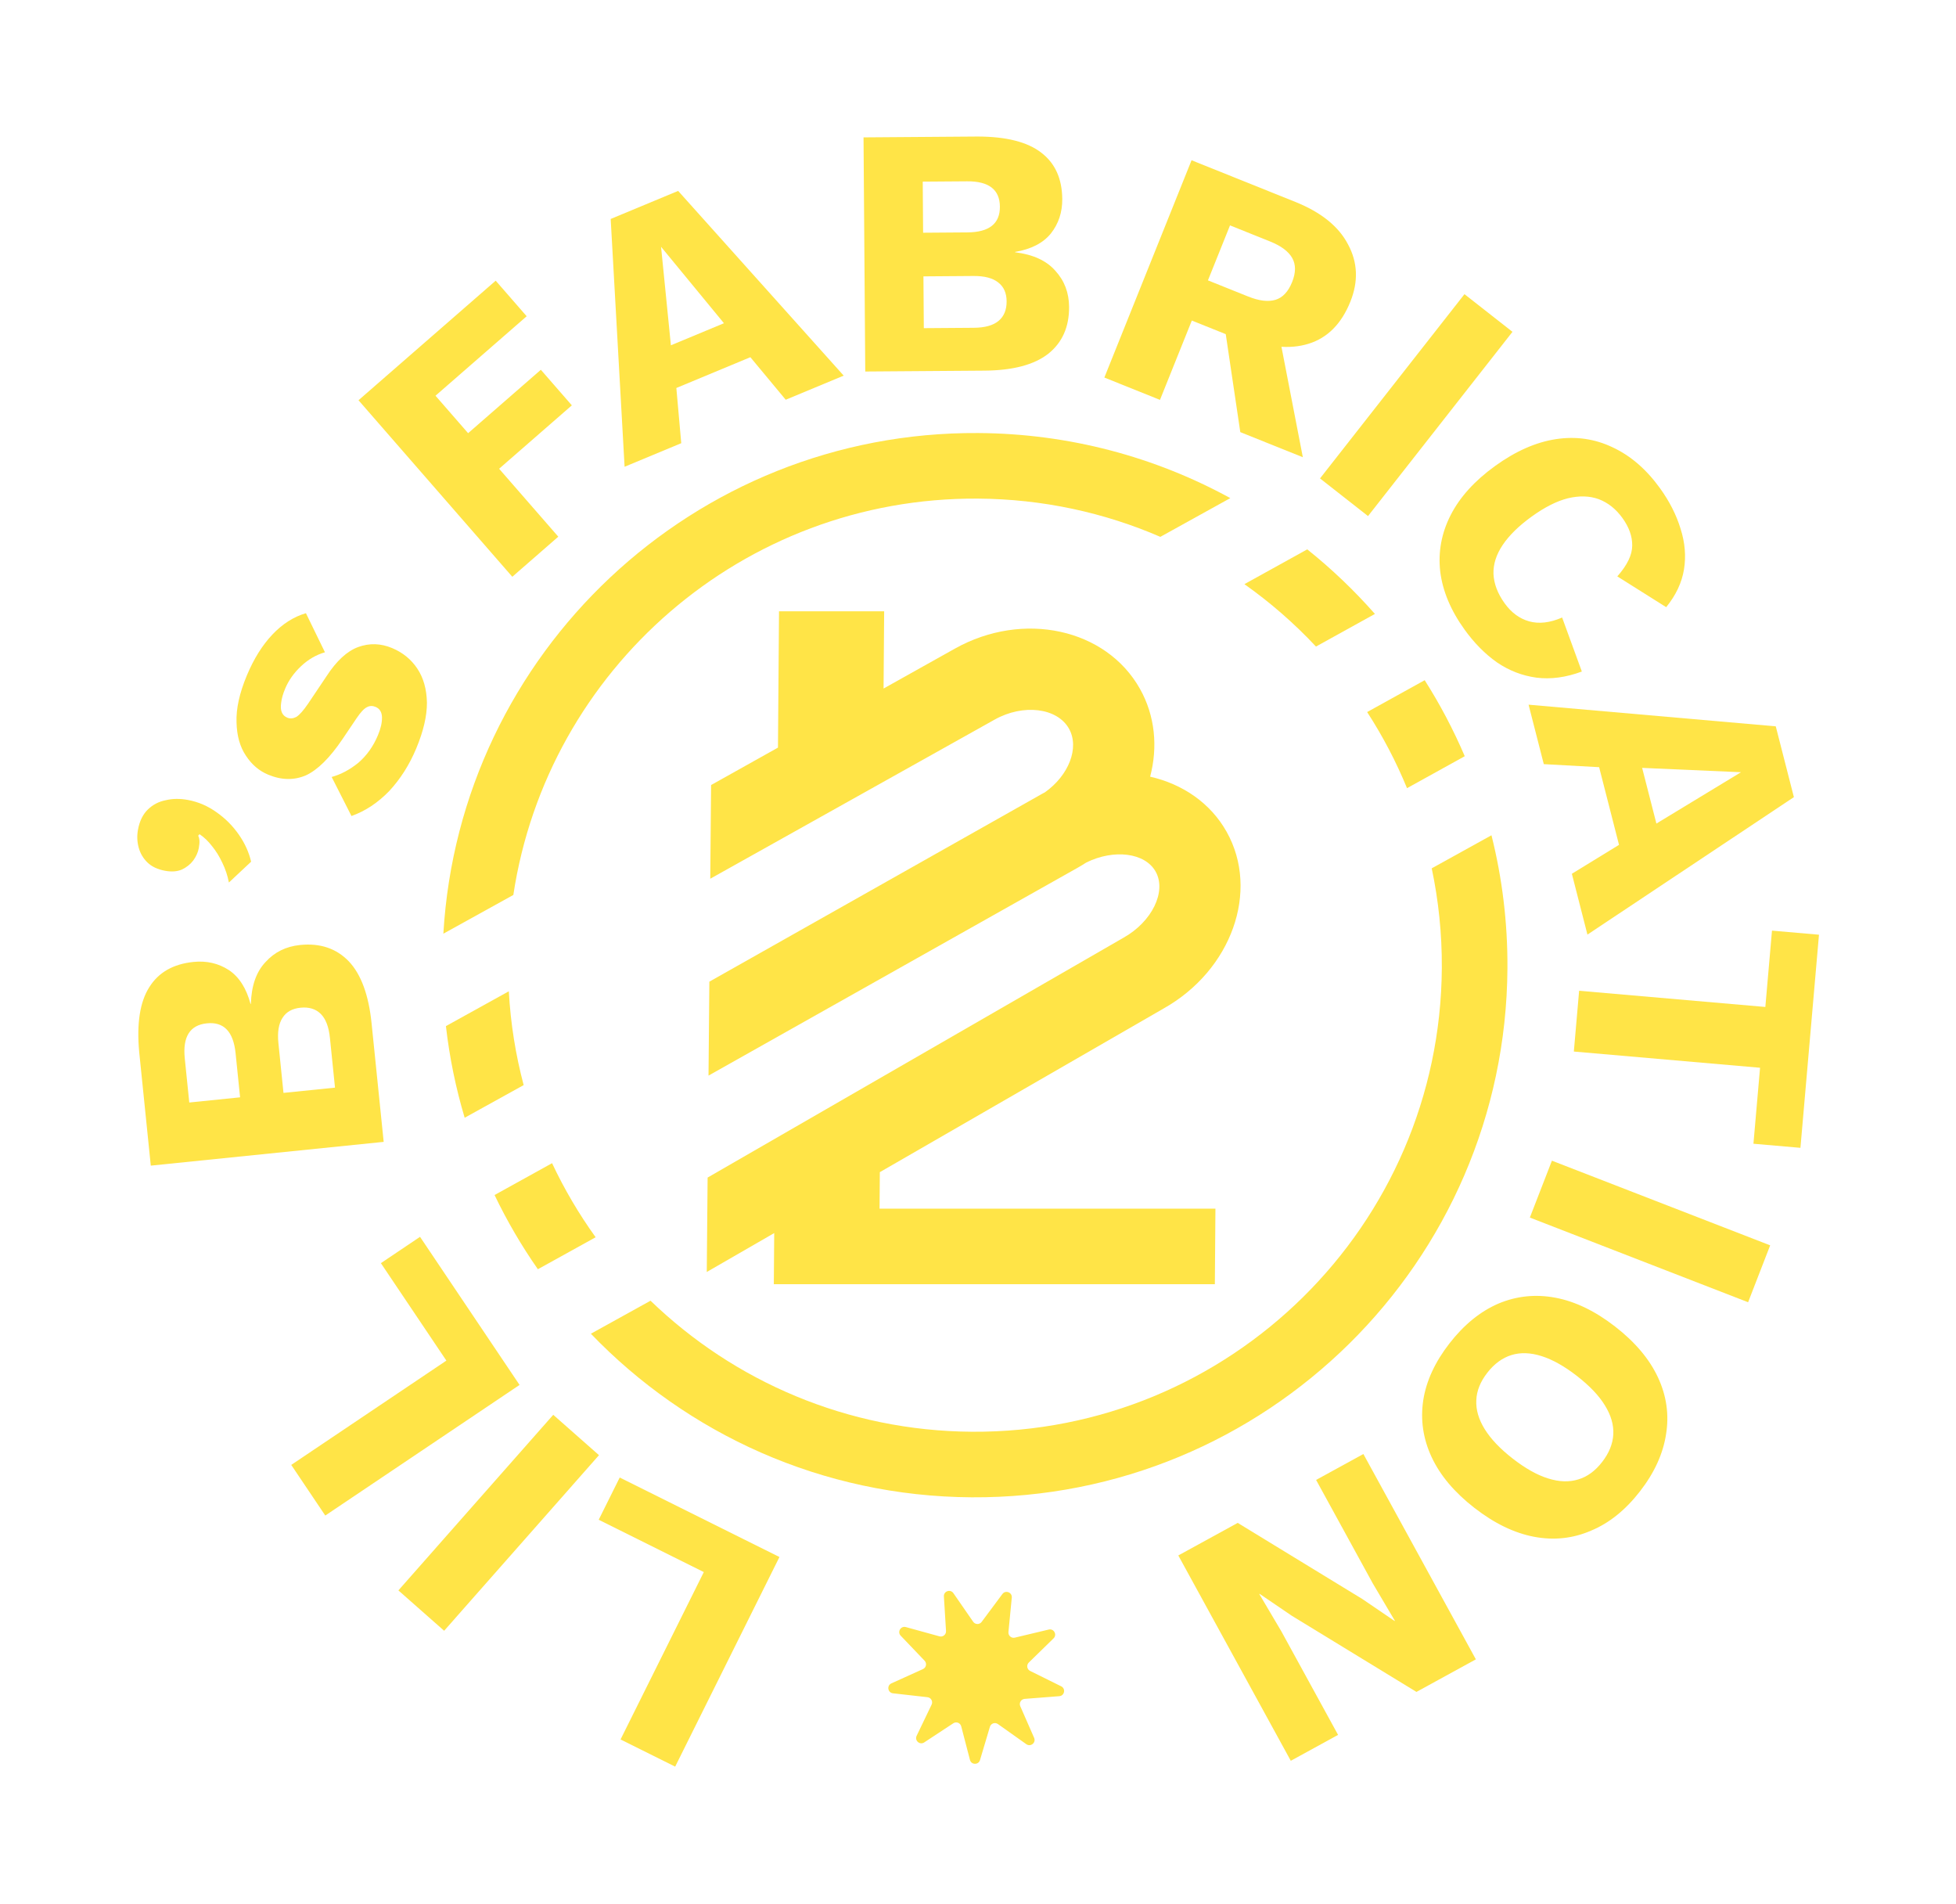 <svg xmlns="http://www.w3.org/2000/svg" fill="none" viewBox="0 0 375 365" height="365" width="375">
<path fill="#FFE447" d="M168.679 224.675L223.065 193.316C236.108 185.986 241.54 170.802 235.172 159.444C232.061 153.897 226.697 150.278 220.502 148.871C221.992 143.213 221.473 137.247 218.558 132.047C212.065 120.469 196.145 117.006 183.068 124.325L169.395 131.974L169.509 117.167H149.351L149.149 143.299L136.329 150.472L136.17 168.431L190.694 137.929C196.17 134.863 202.695 135.66 204.943 139.668C206.997 143.33 204.896 148.632 200.331 151.866C200.179 151.948 200.027 152.024 199.875 152.108L135.995 188.162L135.835 206.166L206.615 166.321C207.183 166.003 207.73 165.665 208.268 165.318C213.568 162.708 219.52 163.433 221.557 167.065C223.69 170.87 220.867 176.674 215.391 179.739L135.662 225.711L135.501 243.806L148.431 236.35L148.355 246.149H168.513H232.909L233.02 231.673H168.625L168.679 224.675Z"></path>
<path fill="#FFE447" d="M252.296 123.929L263.596 117.676C259.642 113.184 255.303 109.039 250.623 105.299L238.574 111.967C243.547 115.485 248.146 119.495 252.296 123.929Z"></path>
<path fill="#FFE447" d="M114.195 237.152C110.996 232.705 108.192 227.957 105.842 222.954L94.814 229.057C97.204 234.034 99.984 238.789 103.12 243.28L114.195 237.152Z"></path>
<path fill="#FFE447" d="M89.086 214.244L100.395 207.986C98.859 202.201 97.889 196.187 97.548 190.006L85.491 196.679C86.179 202.708 87.392 208.579 89.086 214.244Z"></path>
<path fill="#FFE447" d="M98.415 171.542C104.946 128.311 142.416 95.296 187.458 95.571C199.895 95.647 211.723 98.255 222.457 102.901L235.872 95.477C221.513 87.621 205.054 83.109 187.535 83.002C132.971 82.669 88.146 125.167 85 178.965L98.415 171.542Z"></path>
<path fill="#FFE447" d="M273.138 130.378L262.106 136.483C265.08 141.075 267.646 145.954 269.749 151.073L280.818 144.948C278.644 139.867 276.075 134.996 273.138 130.378Z"></path>
<path fill="#FFE447" d="M274.487 166.438C275.789 172.6 276.462 178.992 276.423 185.547C276.12 234.937 235.801 274.732 186.368 274.43C162.401 274.283 140.692 264.738 124.719 249.314L113.282 255.643C131.714 274.818 157.58 286.823 186.29 286.998C242.672 287.342 288.657 241.955 289.002 185.624C289.056 176.817 287.991 168.264 285.941 160.1L274.487 166.438Z"></path>
<path fill="#FFE447" d="M247.469 337.501L225.901 298.143L237.291 291.901L261.182 306.491L267.366 310.701L267.426 310.669L263.2 303.524L252.319 283.666L261.383 278.699L282.95 318.057L271.56 324.298L247.669 309.708L241.485 305.498L241.426 305.531L245.651 312.676L256.533 332.533L247.469 337.501Z"></path>
<path fill="#FFE447" d="M314.401 285.868C311.619 289.448 308.492 291.956 305.022 293.392C301.559 294.892 297.925 295.283 294.12 294.565C290.315 293.847 286.497 291.999 282.667 289.022C278.837 286.046 276.105 282.802 274.469 279.292C272.834 275.782 272.298 272.15 272.861 268.396C273.433 264.706 275.109 261.072 277.891 257.492C280.673 253.913 283.795 251.373 287.258 249.873C290.756 248.401 294.408 248.024 298.213 248.742C302.019 249.46 305.836 251.308 309.666 254.285C313.496 257.261 316.229 260.505 317.864 264.015C319.499 267.525 320.018 271.143 319.418 274.869C318.855 278.623 317.183 282.289 314.401 285.868ZM307.152 280.235C308.488 278.517 309.203 276.747 309.298 274.926C309.392 273.105 308.853 271.251 307.679 269.362C306.542 267.502 304.756 265.626 302.322 263.734C299.924 261.87 297.665 260.603 295.545 259.932C293.426 259.26 291.496 259.195 289.754 259.737C288.013 260.278 286.475 261.408 285.139 263.126C283.804 264.844 283.103 266.596 283.036 268.381C282.941 270.202 283.48 272.056 284.654 273.945C285.828 275.833 287.613 277.709 290.012 279.573C292.446 281.465 294.704 282.732 296.788 283.376C298.907 284.047 300.838 284.112 302.579 283.57C304.293 283.065 305.817 281.953 307.152 280.235Z"></path>
<path fill="#FFE447" d="M335.143 249.608L293.3 233.378L297.53 222.474L339.373 238.703L335.143 249.608Z"></path>
<path fill="#FFE447" d="M345.176 220.011L336.166 219.227L337.434 204.662L301.733 201.556L302.747 189.904L338.448 193.01L339.721 178.378L348.731 179.162L345.176 220.011Z"></path>
<path fill="#FFE447" d="M304.34 179.141L301.354 167.481L310.394 161.938L306.581 147.05L295.973 146.467L293.055 135.071L340.446 139.221L343.92 152.791L304.34 179.141ZM314.828 147.184L317.561 157.856L333.783 148.016L314.828 147.184Z"></path>
<path fill="#FFE447" d="M303.268 128.717C300.228 129.849 297.323 130.24 294.555 129.889C291.823 129.512 289.302 128.536 286.992 126.96C284.718 125.359 282.653 123.271 280.796 120.697C278.144 117.021 276.585 113.311 276.119 109.566C275.69 105.795 276.355 102.184 278.115 98.734C279.875 95.285 282.721 92.141 286.655 89.303C290.589 86.465 294.47 84.755 298.299 84.173C302.127 83.591 305.745 84.111 309.152 85.734C312.595 87.33 315.63 89.948 318.256 93.588C320.086 96.125 321.402 98.725 322.206 101.387C323.045 104.024 323.261 106.607 322.851 109.139C322.441 111.67 321.304 114.084 319.439 116.38L310.067 110.48C311.975 108.321 312.928 106.348 312.924 104.562C312.948 102.812 312.323 101.055 311.05 99.29C309.803 97.562 308.293 96.36 306.519 95.683C304.771 95.043 302.8 94.984 300.605 95.505C298.473 96.037 296.157 97.205 293.657 99.009C291.194 100.786 289.343 102.597 288.102 104.442C286.862 106.287 286.27 108.14 286.326 110C286.409 111.896 287.127 113.782 288.48 115.657C289.753 117.422 291.305 118.566 293.136 119.09C295.03 119.624 297.148 119.382 299.488 118.364L303.268 128.717Z"></path>
<path fill="#FFE447" d="M289.968 63.603L262.274 98.92L253.07 91.703L280.764 56.386L289.968 63.603Z"></path>
<path fill="#FFE447" d="M248.321 38.696C253.285 40.688 256.662 43.411 258.451 46.865C260.299 50.293 260.446 53.943 258.892 57.813C257.187 62.062 254.519 64.753 250.89 65.885C247.26 67.017 242.963 66.587 237.999 64.594L236.761 64.757L228.494 61.439L222.389 76.647L211.725 72.366L228.443 30.716L248.321 38.696ZM239.283 56.83C241.387 57.675 243.133 57.887 244.523 57.468C245.912 57.049 246.979 55.913 247.722 54.062C248.448 52.253 248.454 50.717 247.74 49.453C247.026 48.19 245.617 47.136 243.514 46.291L235.815 43.201L231.584 53.74L239.283 56.83ZM244.745 61.66L249.777 87.641L237.787 82.828L234.443 60.309L244.745 61.66Z"></path>
<path fill="#FFE447" d="M165.885 71.211L165.554 26.332L187.381 26.171C192.912 26.175 197 27.21 199.645 29.276C202.289 31.297 203.625 34.256 203.654 38.155C203.673 40.694 202.941 42.898 201.459 44.767C199.976 46.592 197.696 47.764 194.617 48.286L194.617 48.354C198.066 48.782 200.636 49.964 202.328 51.901C204.064 53.792 204.943 56.098 204.963 58.818C204.991 62.671 203.654 65.673 200.949 67.824C198.245 69.929 194.173 71.002 188.733 71.042L165.885 71.211ZM177.112 62.9L186.7 62.829C188.831 62.813 190.414 62.371 191.45 61.502C192.487 60.633 192.999 59.382 192.987 57.75C192.975 56.164 192.445 54.966 191.396 54.158C190.347 53.304 188.757 52.885 186.627 52.901L177.039 52.972L177.112 62.9ZM176.977 44.608L185.477 44.545C189.648 44.515 191.721 42.867 191.697 39.603C191.672 36.339 189.575 34.723 185.405 34.754L176.905 34.816L176.977 44.608Z"></path>
<path fill="#FFE447" d="M161.75 72L150.636 76.621L143.858 68.467L129.668 74.368L130.607 84.95L119.745 89.467L117.079 41.97L130.013 36.591L161.75 72ZM128.622 66.186L138.794 61.956L126.737 47.307L128.622 66.186Z"></path>
<path fill="#FFE447" d="M100.973 60.618L83.492 75.851L89.746 83.029L103.69 70.877L109.632 77.696L95.687 89.847L107.035 102.869L98.217 110.553L68.732 76.717L95.032 53.799L100.973 60.618Z"></path>
<path fill="#FFE447" d="M79.796 143.47C78.485 146.607 76.759 149.325 74.619 151.624C72.455 153.864 70.043 155.46 67.385 156.412L63.585 148.928C65.361 148.442 67.067 147.534 68.704 146.203C70.317 144.814 71.569 143.052 72.46 140.919C73.002 139.623 73.26 138.477 73.233 137.484C73.206 136.49 72.796 135.827 72.001 135.494C71.415 135.25 70.868 135.267 70.358 135.545C69.807 135.806 69.144 136.511 68.368 137.661L65.654 141.686C63.216 145.285 60.874 147.598 58.627 148.624C56.355 149.591 53.944 149.542 51.393 148.475C49.678 147.758 48.265 146.554 47.155 144.861C46.002 143.151 45.4 141.008 45.347 138.431C45.252 135.836 45.913 132.845 47.329 129.457C48.657 126.278 50.289 123.668 52.223 121.627C54.157 119.585 56.3 118.221 58.651 117.533L62.299 125.027C60.625 125.507 59.1 126.392 57.724 127.685C56.349 128.977 55.329 130.418 54.665 132.007C54.245 133.011 53.991 133.912 53.903 134.711C53.791 135.45 53.832 136.057 54.027 136.531C54.221 137.005 54.57 137.348 55.072 137.557C55.615 137.785 56.201 137.735 56.829 137.408C57.433 137.021 58.179 136.178 59.066 134.878L62.581 129.641C64.513 126.665 66.55 124.79 68.692 124.014C70.834 123.239 72.993 123.306 75.168 124.215C77.217 125.072 78.83 126.385 80.007 128.154C81.183 129.923 81.798 132.097 81.851 134.674C81.862 137.233 81.177 140.165 79.796 143.47Z"></path>
<path fill="#FFE447" d="M26.453 159.04C26.755 157.39 27.384 156.1 28.339 155.169C29.293 154.238 30.44 153.642 31.778 153.381C33.08 153.067 34.489 153.049 36.005 153.327C38.012 153.696 39.87 154.498 41.578 155.734C43.251 156.916 44.67 158.352 45.834 160.041C46.963 161.677 47.732 163.385 48.143 165.166L43.884 169.155C43.623 167.816 43.208 166.565 42.638 165.4C42.077 164.191 41.419 163.125 40.667 162.203C39.923 161.237 39.119 160.467 38.256 159.894L37.994 160.192C38.132 160.447 38.212 160.762 38.236 161.135C38.26 161.508 38.218 161.984 38.112 162.564C37.964 163.366 37.612 164.154 37.056 164.928C36.507 165.657 35.778 166.237 34.869 166.67C33.968 167.057 32.893 167.136 31.645 166.907C30.218 166.645 29.094 166.116 28.272 165.32C27.451 164.524 26.889 163.568 26.586 162.452C26.284 161.337 26.24 160.199 26.453 159.04Z"></path>
<path fill="#FFE447" d="M73.558 218.867L28.909 223.423L26.693 201.708C26.177 196.201 26.823 192.034 28.63 189.207C30.393 186.384 33.213 184.775 37.092 184.379C39.617 184.121 41.881 184.642 43.882 185.942C45.837 187.246 47.22 189.406 48.029 192.422L48.097 192.415C48.198 188.942 49.133 186.272 50.902 184.405C52.621 182.498 54.834 181.406 57.54 181.13C61.373 180.739 64.488 181.788 66.884 184.278C69.234 186.772 70.686 190.725 71.238 196.137L73.558 218.867ZM64.226 208.473L63.253 198.934C63.036 196.815 62.447 195.28 61.484 194.33C60.521 193.38 59.228 192.988 57.605 193.154C56.026 193.315 54.884 193.955 54.178 195.076C53.427 196.2 53.16 197.822 53.376 199.942L54.349 209.481L64.226 208.473ZM46.029 210.33L45.166 201.874C44.742 197.724 42.907 195.816 39.66 196.147C36.413 196.478 35.001 198.718 35.424 202.868L36.287 211.324L46.029 210.33Z"></path>
<path fill="#FFE447" d="M85.578 260.796L73.022 242.115L80.528 237.07L99.608 265.457L62.361 290.494L55.836 280.787L85.578 260.796Z"></path>
<path fill="#FFE447" d="M76.378 304.841L106.066 271.184L114.837 278.92L85.15 312.578L76.378 304.841Z"></path>
<path fill="#FFE447" d="M134.934 301.327L114.782 291.301L118.811 283.204L149.434 298.441L129.441 338.621L118.97 333.411L134.934 301.327Z"></path>
<path fill="#FFE447" d="M185.957 337.328C186.212 338.307 187.594 338.331 187.883 337.361L189.782 330.989C189.978 330.332 190.76 330.062 191.319 330.458L196.766 334.319C197.593 334.905 198.667 334.03 198.26 333.101L195.602 327.033C195.326 326.403 195.755 325.689 196.441 325.635L203.083 325.117C204.096 325.038 204.36 323.674 203.449 323.224L197.495 320.277C196.877 319.971 196.747 319.146 197.241 318.665L201.986 314.034C202.713 313.325 202.043 312.11 201.056 312.346L194.563 313.896C193.895 314.055 193.269 313.51 193.336 312.827L193.977 306.225C194.075 305.217 192.785 304.719 192.18 305.531L188.198 310.879C187.789 311.428 186.962 311.413 186.573 310.851L182.781 305.368C182.205 304.535 180.898 304.988 180.961 305.999L181.37 312.619C181.412 313.304 180.767 313.827 180.106 313.645L173.671 311.871C172.693 311.601 171.981 312.793 172.682 313.526L177.262 318.318C177.738 318.817 177.579 319.636 176.951 319.92L170.897 322.66C169.972 323.078 170.187 324.45 171.197 324.564L177.817 325.312C178.5 325.389 178.904 326.118 178.605 326.739L175.736 332.711C175.297 333.625 176.34 334.536 177.187 333.979L182.766 330.31C183.338 329.933 184.111 330.23 184.283 330.893L185.957 337.328Z"></path>
</svg>
